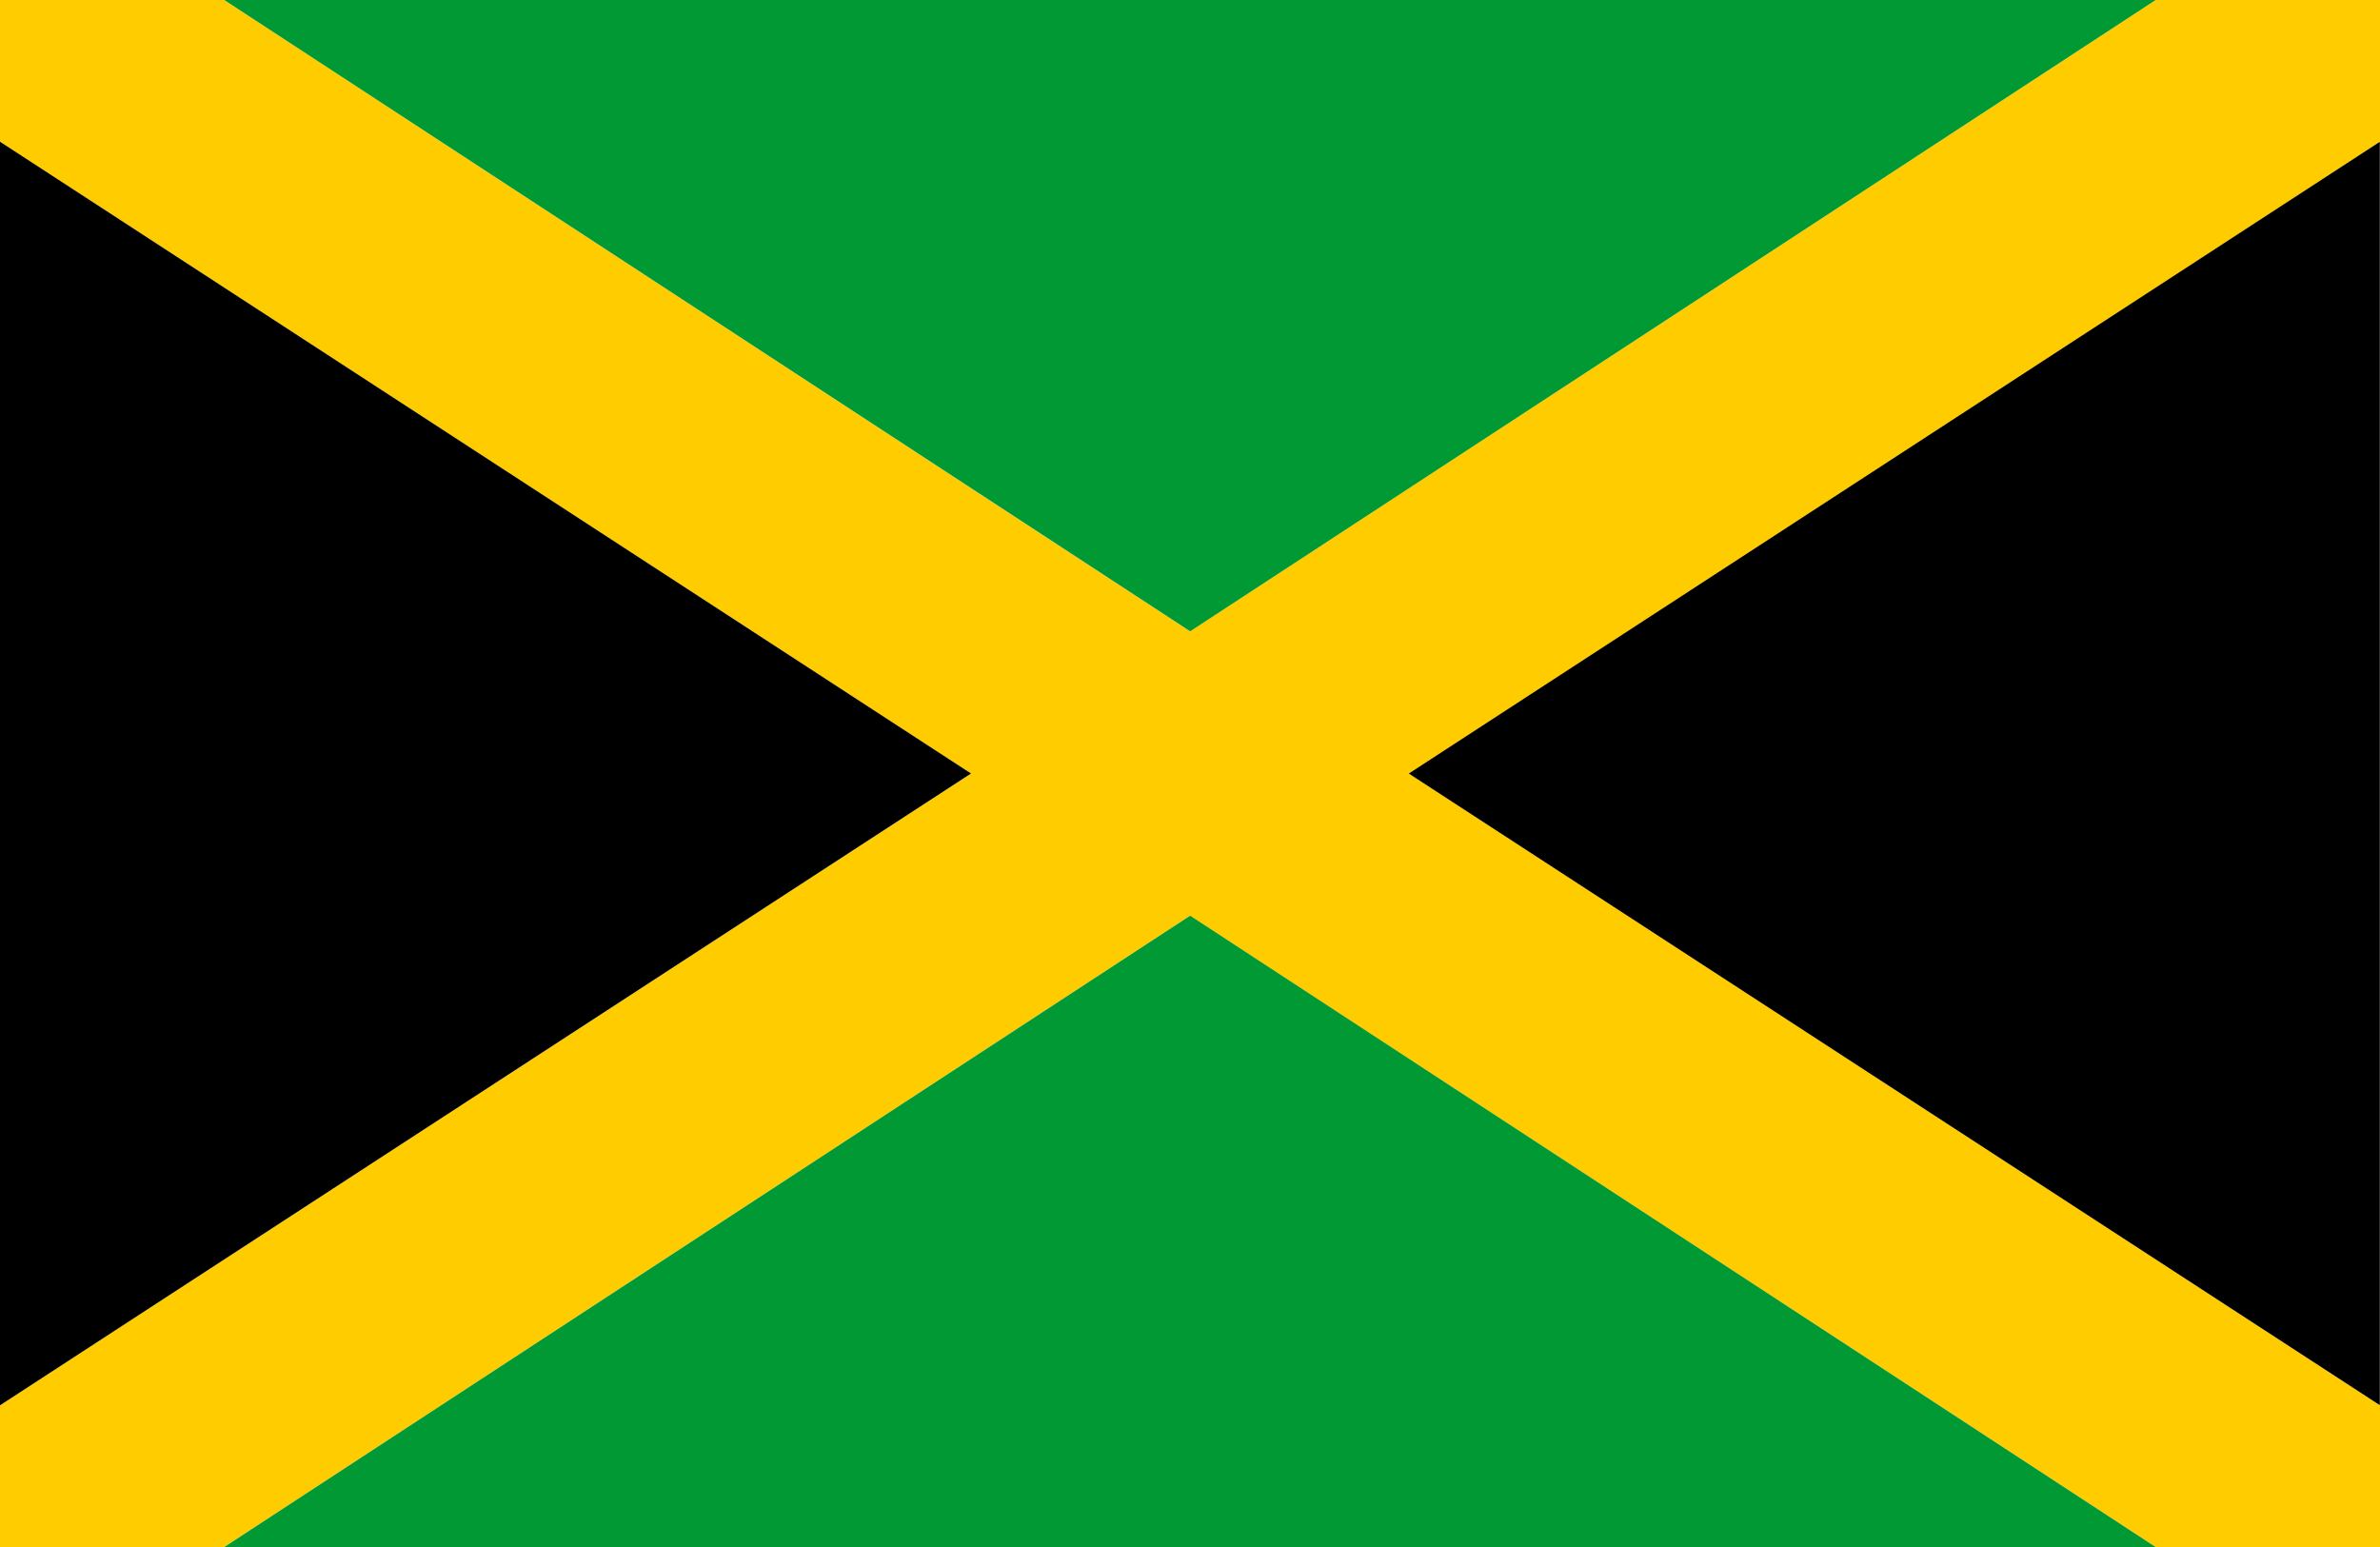 <svg xmlns="http://www.w3.org/2000/svg" width="50" height="32.502" viewBox="0 0 50 32.502">
  <g id="グループ_11933" data-name="グループ 11933" transform="translate(0 0)">
    <path id="パス_11952" data-name="パス 11952" d="M45.288,0,25,13.263,4.711,0H0V2.978L20.4,16.251,0,29.524V32.5H4.711L25,19.239,45.288,32.5H50V29.524L29.6,16.251,50,2.978V0Z" fill="#fc0"/>
    <path id="パス_11953" data-name="パス 11953" d="M0,27.474,20.4,14.2,0,.927Z" transform="translate(0 2.05)"/>
    <path id="パス_11954" data-name="パス 11954" d="M9.222,14.2l20.4,13.27V.928Z" transform="translate(20.374 2.051)"/>
    <path id="パス_11955" data-name="パス 11955" d="M1.468,0,21.76,13.263,42.045,0Z" transform="translate(3.243)" fill="#093"/>
    <path id="パス_11956" data-name="パス 11956" d="M1.468,19.258H42.045L21.76,5.994Z" transform="translate(3.243 13.243)" fill="#093"/>
  </g>
</svg>
